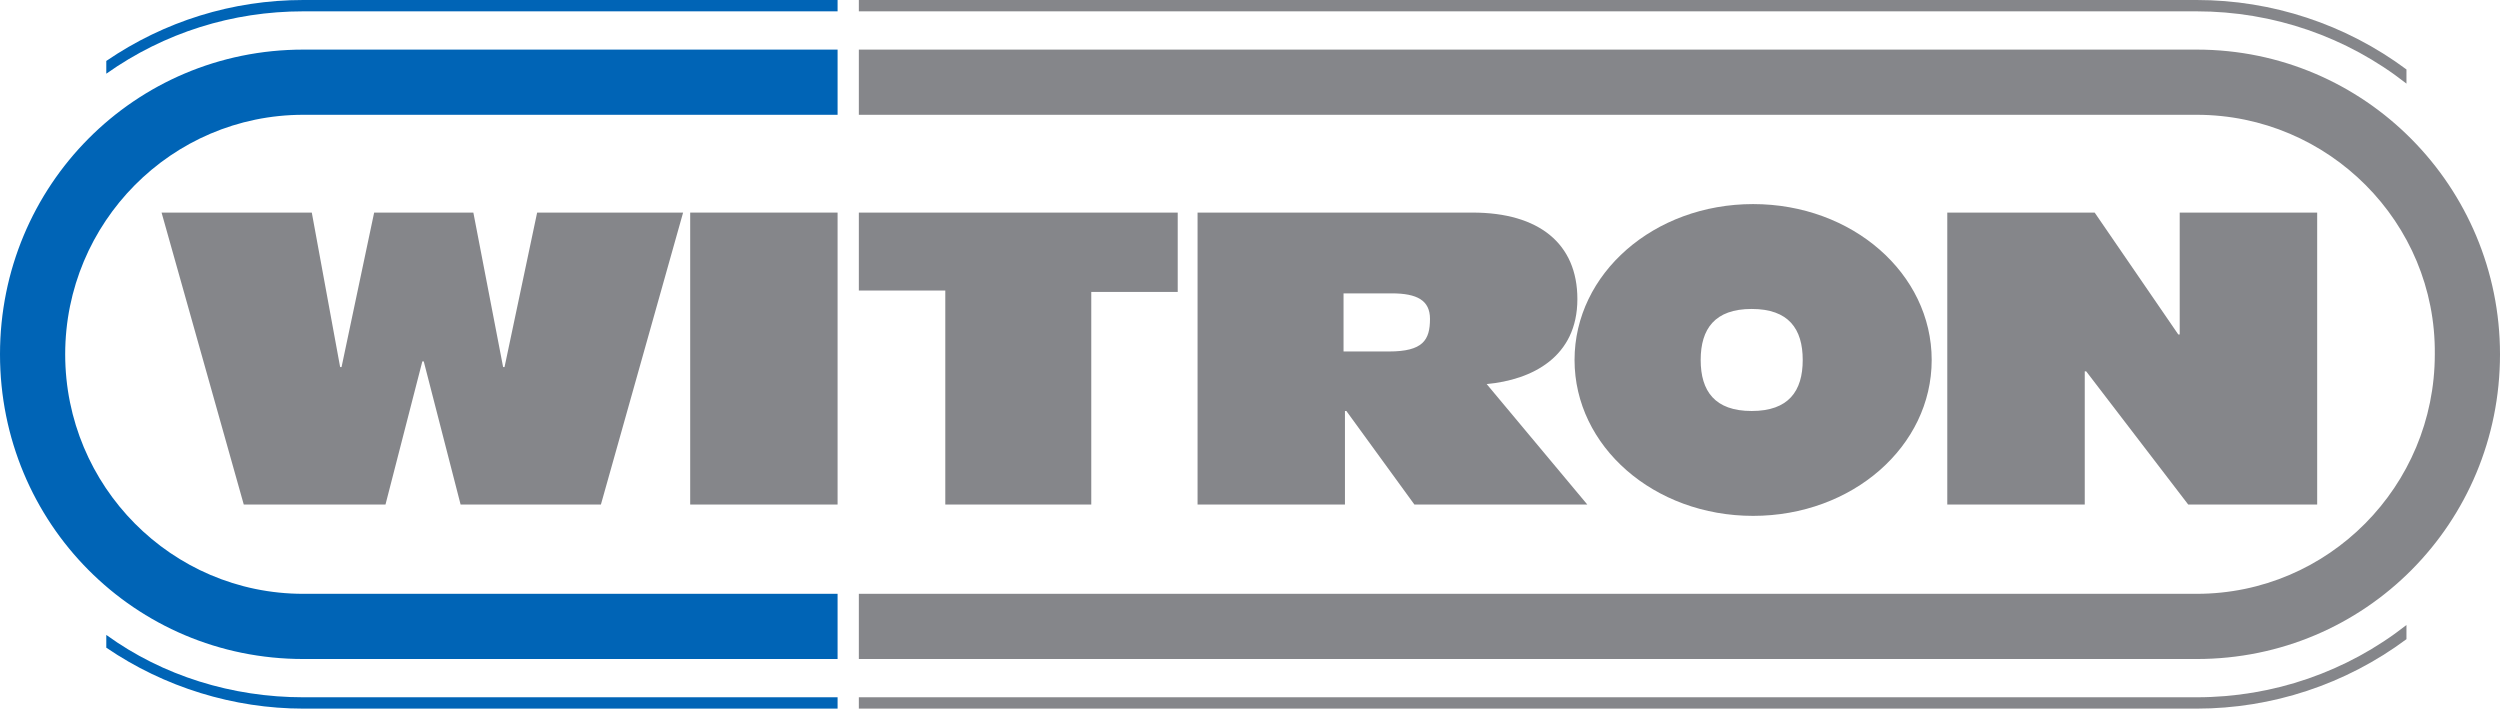<?xml version="1.0" encoding="utf-8"?>
<!-- Generator: Adobe Illustrator 27.0.0, SVG Export Plug-In . SVG Version: 6.00 Build 0)  -->
<svg version="1.1" id="Ebene_1" xmlns="http://www.w3.org/2000/svg" xmlns:xlink="http://www.w3.org/1999/xlink" x="0px" y="0px"
	 viewBox="0 0 176.4 50" style="enable-background:new 0 0 176.4 50;" xml:space="preserve">
<style type="text/css">
	.st0{fill:#85868A;}
	.st1{fill:#0064B6;}
</style>
<path id="Pfad_3" class="st0" d="M17.2,35.6h10l2.6-10.1h0.1l2.6,10.1h9.9L48.2,15H37.9l-2.3,10.9h-0.1L33.4,15h-7l-2.3,10.9h-0.1
	L22,15H11.4L17.2,35.6z"/>
<path id="Pfad_4" class="st0" d="M48.7,15h10.4v20.6H48.7V15z"/>
<path id="Pfad_5" class="st0" d="M66.6,35.6H77V20.6h6.1V15H60.6v5.5h6.1V35.6z"/>
<path id="Pfad_6" class="st0" d="M84.5,35.6h10.4V29h0.1l4.8,6.6H112l-7.1-8.5c3.2-0.3,6.4-1.9,6.4-6c0-3.9-2.7-6.1-7.4-6.1H84.5
	V35.6z M94.8,20.7h3.4c1.8,0,2.7,0.5,2.7,1.8c0,1.5-0.5,2.3-2.9,2.3h-3.2V20.7z"/>
<path id="Pfad_8" class="st0" d="M137.4,35.6h9.7v-9.4h0.1l7.2,9.4h9.1V15h-9.7v8.6h-0.1l-5.9-8.6h-10.4V35.6z"/>
<path id="Pfad_9" class="st0" d="M155,8.1H60.6V3.5H155c11.9,0,21.4,9.7,21.4,21.5c0,0,0,0,0,0c0,11.9-9.5,21.5-21.4,21.5
	c0,0,0,0,0,0H60.6v-4.6H155c9.3,0,16.8-7.6,16.8-16.9C171.9,15.7,164.3,8.1,155,8.1C155,8.1,155,8.1,155,8.1"/>
<path id="Pfad_10" class="st1" d="M59.1,8.1H21.4C12.1,8.1,4.6,15.7,4.6,25c0,0,0,0,0,0c0,9.3,7.5,16.9,16.8,16.9h37.7v4.6H21.4
	C9.5,46.5,0,36.9,0,25C0,13.1,9.5,3.5,21.4,3.5c0,0,0,0,0,0h37.7L59.1,8.1z"/>
<path id="Pfad_11" class="st0" d="M155,49.2c5.4,0,10.6-1.8,14.8-5.1v1c-4.3,3.2-9.5,4.9-14.8,4.9H60.6v-0.8L155,49.2z"/>
<path id="Pfad_14" class="st1" d="M59.1,50H21.4c-4.9,0-9.8-1.5-13.9-4.3v-0.9c4,2.9,8.9,4.4,13.9,4.4h37.7L59.1,50z"/>
<path id="Pfad_15" class="st0" d="M127.2,25.4c0,2.2-1,3.6-3.6,3.6s-3.6-1.4-3.6-3.6c0-2.2,1-3.6,3.6-3.6S127.2,23.2,127.2,25.4
	 M136.3,25.4c0-6.1-5.6-11-12.6-11c-7,0-12.6,4.9-12.6,11s5.6,11,12.6,11C130.7,36.4,136.3,31.5,136.3,25.4"/>
<path id="Pfad_12" class="st1" d="M59.1,0.8H21.4c-5,0-9.8,1.5-13.9,4.4V4.3C11.6,1.5,16.4,0,21.4,0h37.7L59.1,0.8z"/>
<path id="Pfad_13" class="st0" d="M169.8,5.9c-4.2-3.3-9.4-5.1-14.8-5.1H60.6V0H155c5.3,0,10.5,1.7,14.8,4.9V5.9z"/>
</svg>
